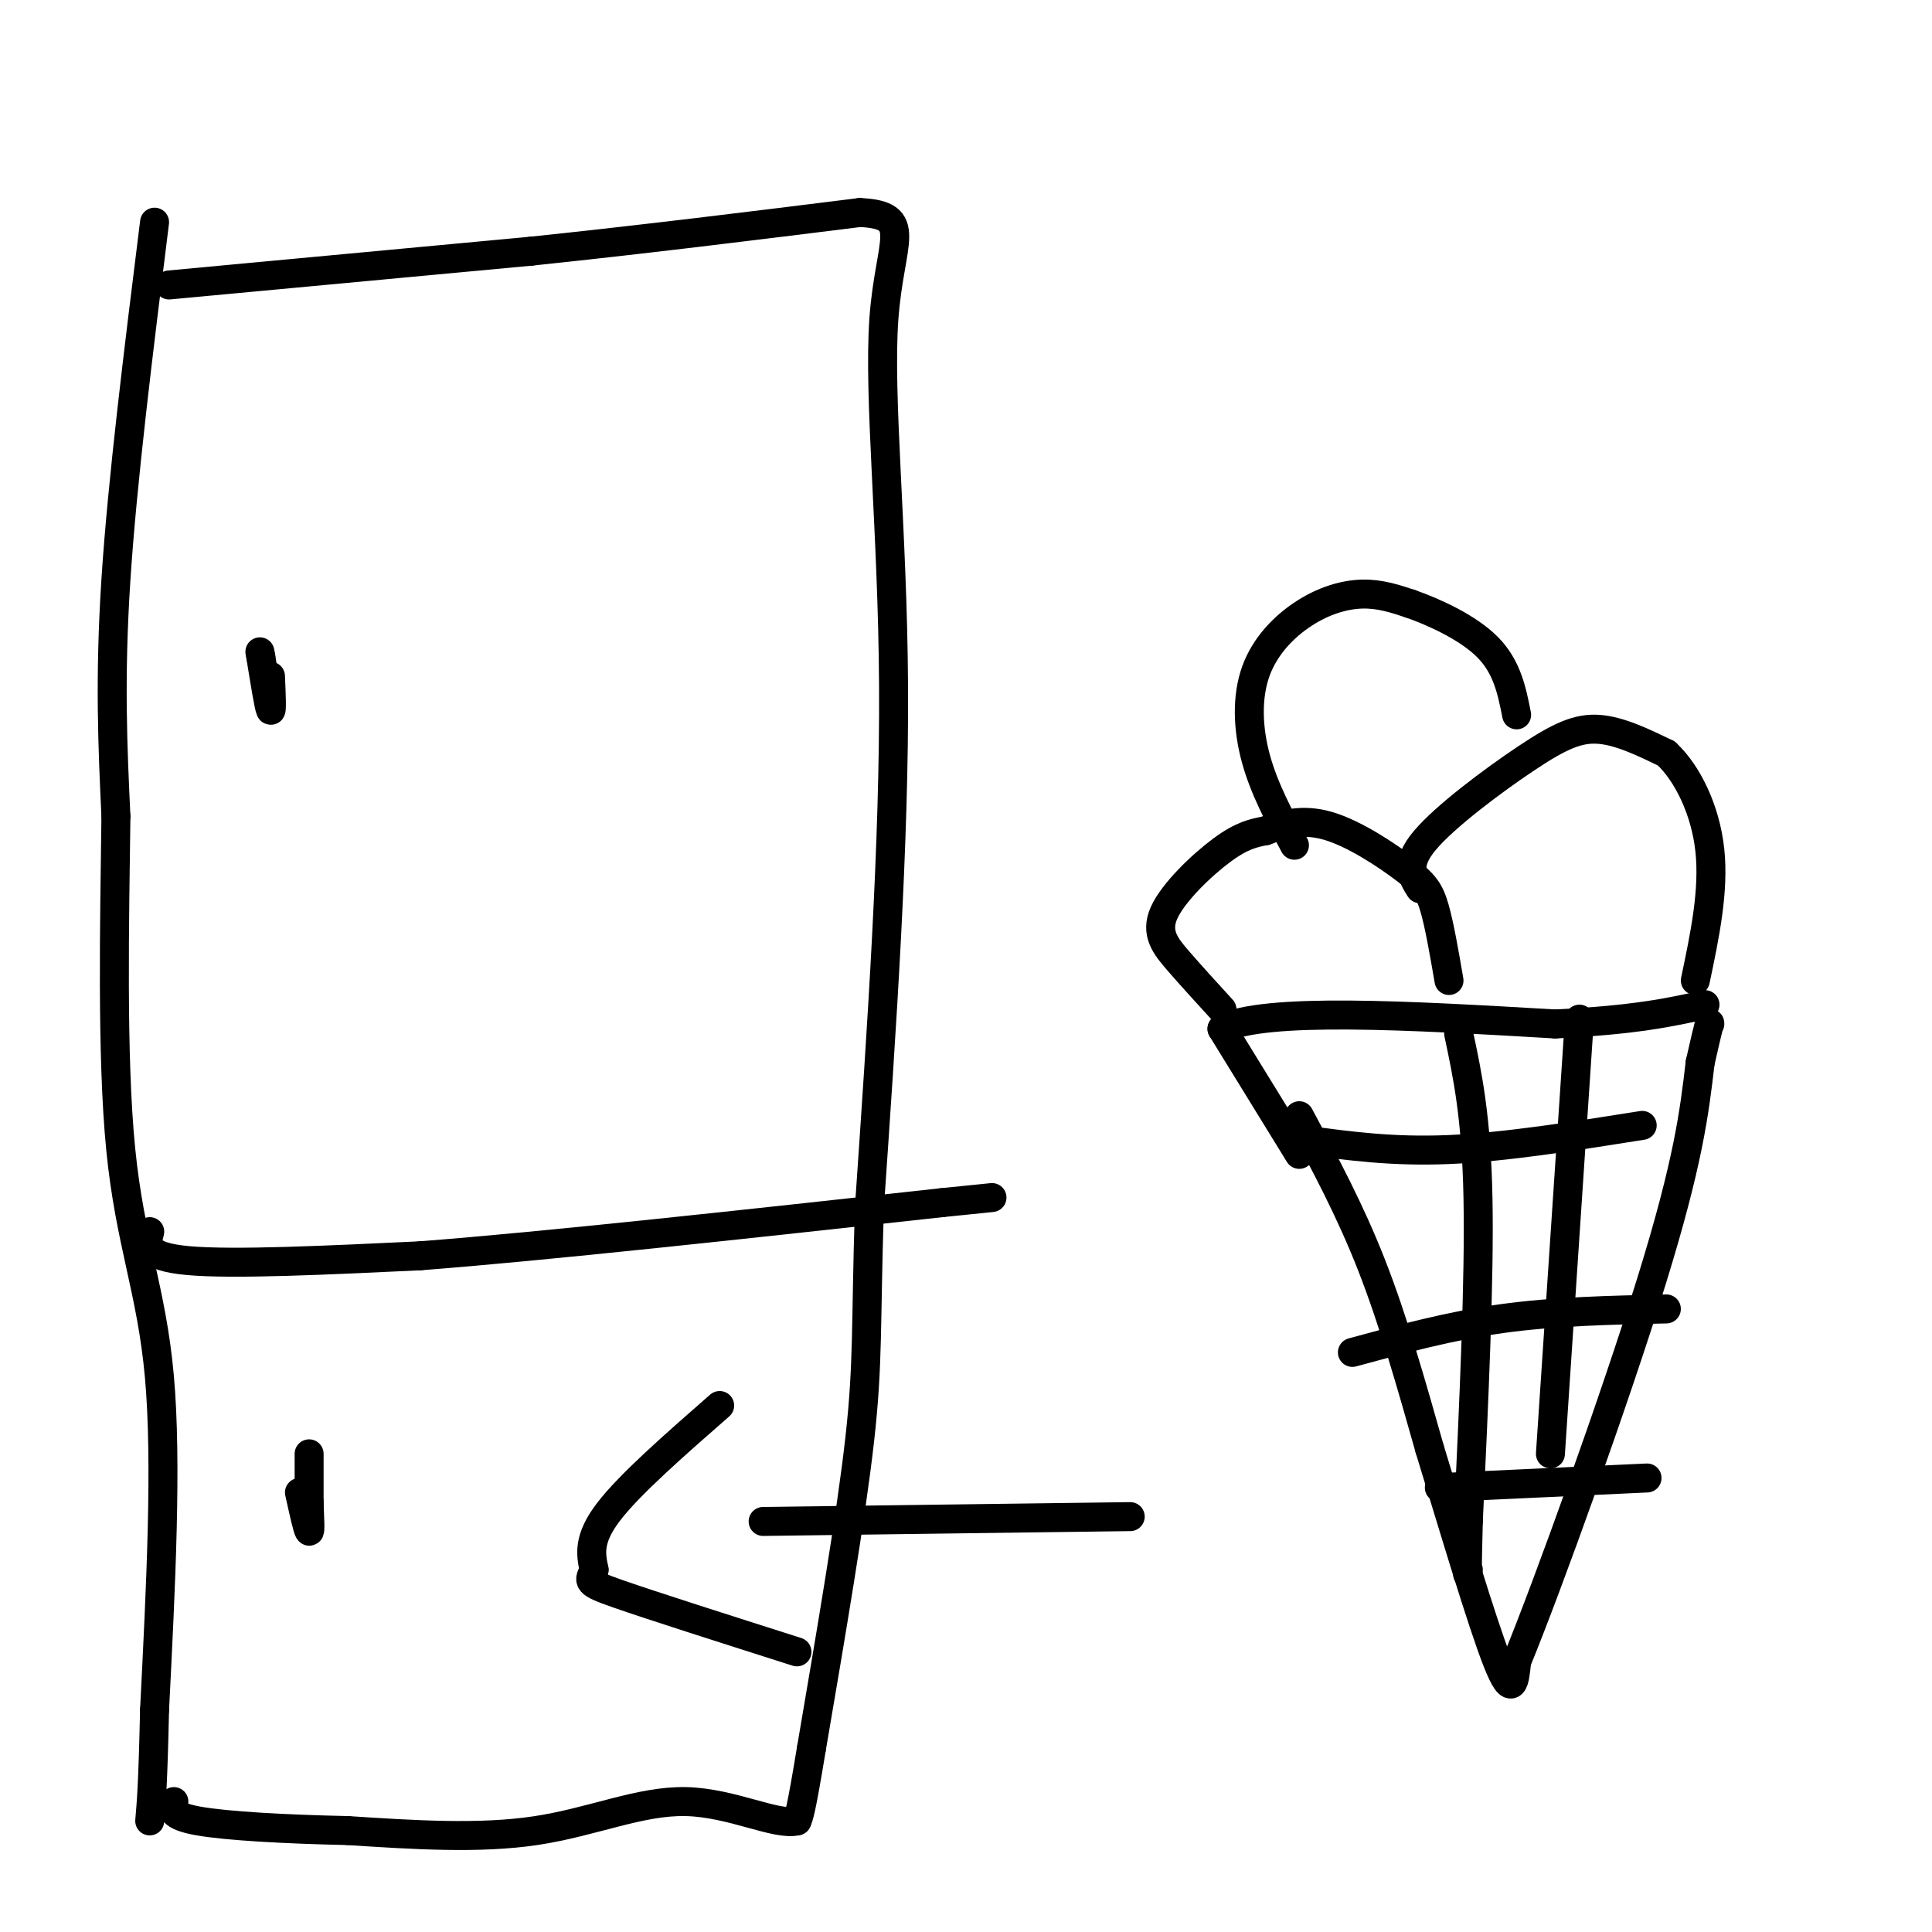 <svg viewBox='0 0 400 400' version='1.1' xmlns='http://www.w3.org/2000/svg' xmlns:xlink='http://www.w3.org/1999/xlink'><g fill='none' stroke='rgb(0,0,0)' stroke-width='6' stroke-linecap='round' stroke-linejoin='round'><path d='M35,59c0.000,0.000 75.000,-7.000 75,-7'/><path d='M110,52c23.833,-2.500 45.917,-5.250 68,-8'/><path d='M178,44c11.476,0.500 6.167,5.750 5,22c-1.167,16.250 1.810,43.500 2,76c0.190,32.500 -2.405,70.250 -5,108'/><path d='M180,250c-0.778,24.622 -0.222,32.178 -2,48c-1.778,15.822 -5.889,39.911 -10,64'/><path d='M168,362c-2.167,13.167 -2.583,14.083 -3,15'/><path d='M165,377c-4.286,1.060 -13.500,-3.792 -23,-4c-9.500,-0.208 -19.286,4.226 -31,6c-11.714,1.774 -25.357,0.887 -39,0'/><path d='M72,379c-12.733,-0.267 -25.067,-0.933 -31,-2c-5.933,-1.067 -5.467,-2.533 -5,-4'/><path d='M32,46c-3.333,26.750 -6.667,53.500 -8,74c-1.333,20.500 -0.667,34.750 0,49'/><path d='M24,169c-0.262,21.214 -0.917,49.750 1,69c1.917,19.250 6.405,29.214 8,47c1.595,17.786 0.298,43.393 -1,69'/><path d='M32,354c-0.333,15.333 -0.667,19.167 -1,23'/><path d='M31,255c-0.667,2.583 -1.333,5.167 8,6c9.333,0.833 28.667,-0.083 48,-1'/><path d='M87,260c26.000,-2.000 67.000,-6.500 108,-11'/><path d='M195,249c18.000,-1.833 9.000,-0.917 0,0'/><path d='M64,301c0.000,0.000 0.000,10.000 0,10'/><path d='M64,311c0.089,3.244 0.311,6.356 0,6c-0.311,-0.356 -1.156,-4.178 -2,-8'/><path d='M56,140c0.167,3.833 0.333,7.667 0,7c-0.333,-0.667 -1.167,-5.833 -2,-11'/><path d='M54,136c-0.333,-1.833 -0.167,-0.917 0,0'/><path d='M158,315c0.000,0.000 76.000,-1.000 76,-1'/><path d='M149,291c-9.333,8.167 -18.667,16.333 -23,22c-4.333,5.667 -3.667,8.833 -3,12'/><path d='M123,325c-1.000,2.444 -2.000,2.556 5,5c7.000,2.444 22.000,7.222 37,12'/><path d='M269,231c5.250,9.750 10.500,19.500 15,31c4.500,11.500 8.250,24.750 12,38'/><path d='M296,300c4.800,15.689 10.800,35.911 14,44c3.200,8.089 3.600,4.044 4,0'/><path d='M314,344c6.400,-15.556 20.400,-54.444 28,-79c7.600,-24.556 8.800,-34.778 10,-45'/><path d='M352,220c2.000,-8.833 2.000,-8.417 2,-8'/><path d='M269,239c0.000,0.000 -16.000,-26.000 -16,-26'/><path d='M253,213c8.833,-4.500 38.917,-2.750 69,-1'/><path d='M322,212c16.667,-0.833 23.833,-2.417 31,-4'/><path d='M270,236c9.167,1.250 18.333,2.500 30,2c11.667,-0.500 25.833,-2.750 40,-5'/><path d='M280,280c10.083,-2.750 20.167,-5.500 31,-7c10.833,-1.500 22.417,-1.750 34,-2'/><path d='M298,308c0.000,0.000 43.000,-2.000 43,-2'/><path d='M302,214c1.833,8.583 3.667,17.167 4,34c0.333,16.833 -0.833,41.917 -2,67'/><path d='M304,315c-0.333,12.833 -0.167,11.417 0,10'/><path d='M327,211c0.000,0.000 -6.000,90.000 -6,90'/><path d='M253,209c-3.161,-3.458 -6.321,-6.917 -9,-10c-2.679,-3.083 -4.875,-5.792 -3,-10c1.875,-4.208 7.821,-9.917 12,-13c4.179,-3.083 6.589,-3.542 9,-4'/><path d='M262,172c3.453,-1.311 7.585,-2.589 13,-1c5.415,1.589 12.112,6.043 16,9c3.888,2.957 4.968,4.416 6,8c1.032,3.584 2.016,9.292 3,15'/><path d='M294,184c-1.589,-2.512 -3.179,-5.024 1,-10c4.179,-4.976 14.125,-12.417 21,-17c6.875,-4.583 10.679,-6.310 15,-6c4.321,0.310 9.161,2.655 14,5'/><path d='M345,156c4.311,4.022 8.089,11.578 9,20c0.911,8.422 -1.044,17.711 -3,27'/><path d='M268,175c-3.158,-5.898 -6.316,-11.796 -8,-18c-1.684,-6.204 -1.895,-12.715 0,-18c1.895,-5.285 5.895,-9.346 10,-12c4.105,-2.654 8.316,-3.901 12,-4c3.684,-0.099 6.842,0.951 10,2'/><path d='M292,125c4.844,1.689 11.956,4.911 16,9c4.044,4.089 5.022,9.044 6,14'/></g>
</svg>